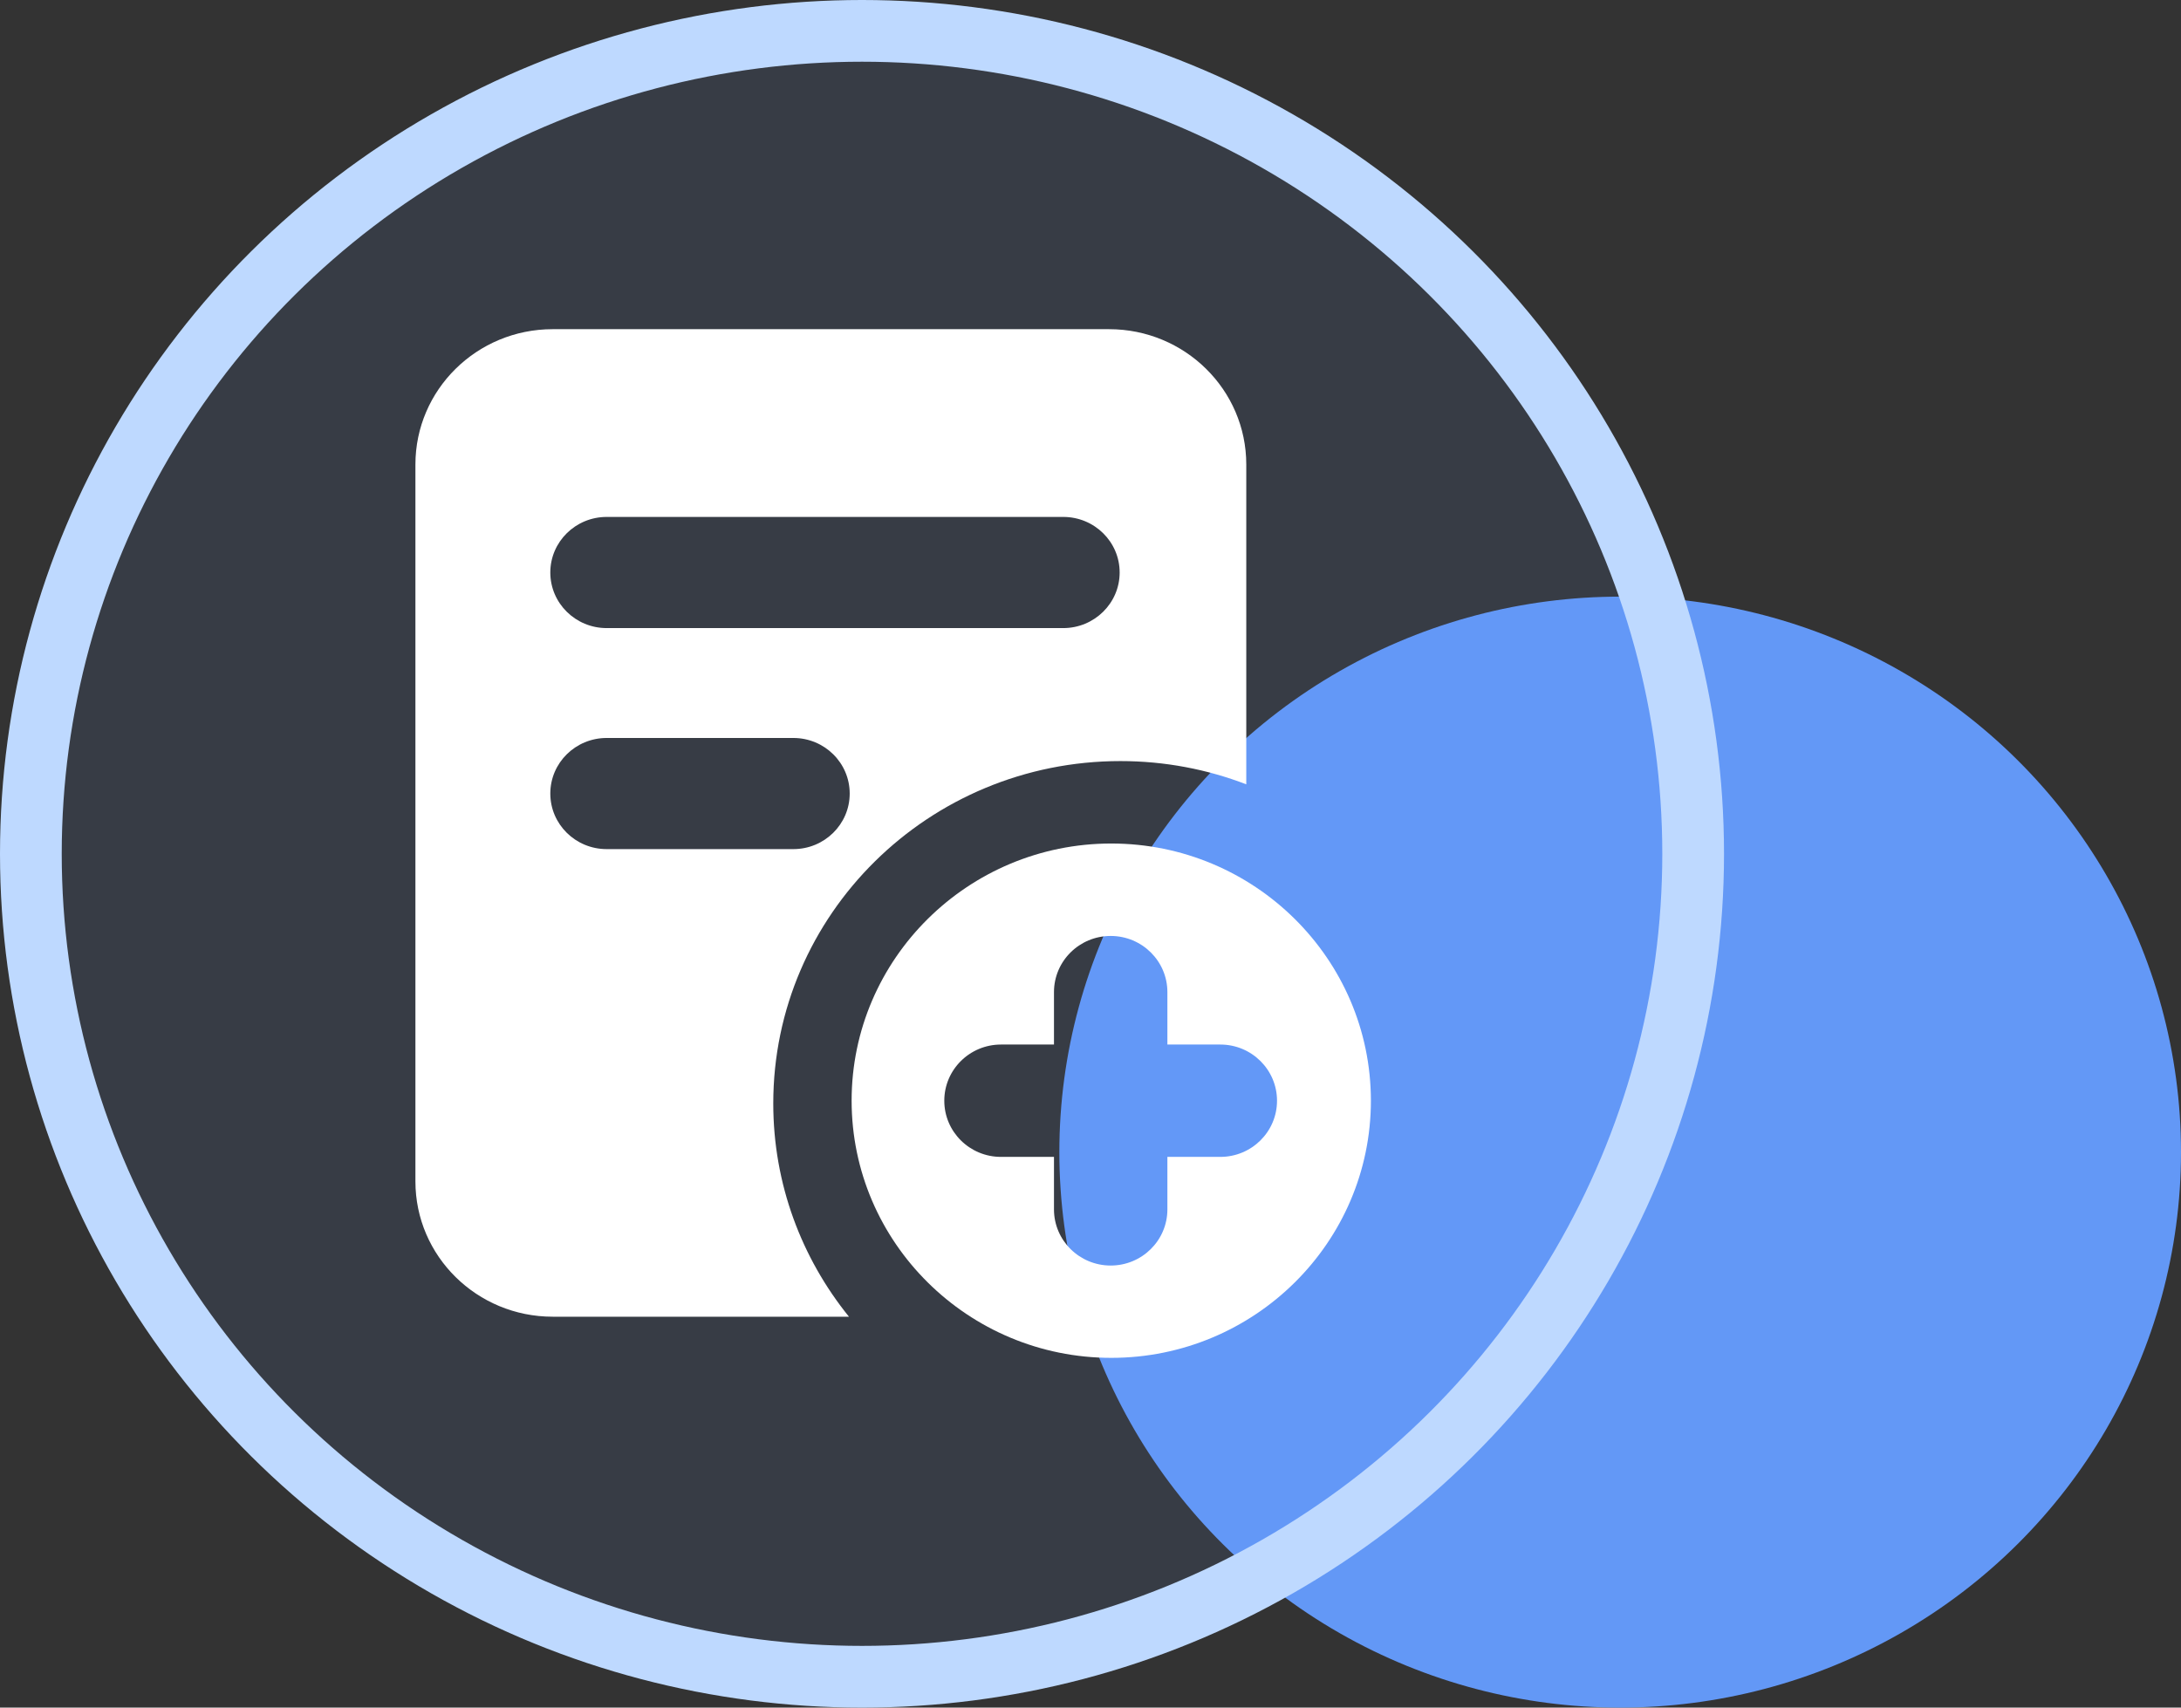 <?xml version="1.0" encoding="UTF-8"?>
<svg width="106px" height="83px" viewBox="0 0 106 83" version="1.1" xmlns="http://www.w3.org/2000/svg" xmlns:xlink="http://www.w3.org/1999/xlink">
    <rect x="0" y="0" width="106" height="83" fill="#333333" stroke="none"/>
    <title>编组 3</title>
    <g id="页面-1" stroke="none" stroke-width="1" fill="none" fill-rule="evenodd">
        <g id="服务支持" transform="translate(-768, -622)">
            <g id="编组-3" transform="translate(768, 622)">
                <ellipse id="椭圆形备份-3" fill="#6398F6" cx="78.743" cy="56" rx="27.257" ry="27"></ellipse>
                <ellipse id="椭圆形备份-6" stroke="#BED9FF" stroke-width="3" fill-opacity="0.09" fill="#669DFF" cx="41.895" cy="41.5" rx="40.395" ry="40"></ellipse>
                <g id="biaodan" transform="translate(20.19, 16)" fill="#FFFFFF" fill-rule="nonzero">
                    <path d="M33.71,0 L6.671,0 C2.985,0 0,2.947 0,6.578 L0,41.422 C0,45.056 2.988,48 6.671,48 L21.071,48 C18.771,45.154 17.392,41.554 17.392,37.634 C17.392,28.443 24.947,20.993 34.267,20.993 C36.424,20.993 38.485,21.395 40.381,22.123 L40.381,6.578 C40.381,2.944 37.393,0 33.71,0 Z M18.366,25.272 L9.295,25.272 C7.782,25.272 6.556,24.063 6.556,22.571 C6.556,21.079 7.782,19.87 9.295,19.87 L18.369,19.87 C19.882,19.871 21.108,21.081 21.107,22.573 C21.106,24.064 19.879,25.273 18.366,25.272 L18.366,25.272 Z M31.484,14.529 L9.295,14.529 C7.782,14.529 6.556,13.319 6.556,11.827 C6.556,10.335 7.782,9.126 9.295,9.126 L31.487,9.126 C33,9.126 34.227,10.335 34.227,11.827 C34.227,13.319 32.997,14.529 31.484,14.529 L31.484,14.529 Z" id="形状"></path>
                    <path d="M33.819,25 C26.863,25 21.2,30.607 21.2,37.498 C21.2,44.39 26.86,50 33.819,50 C40.778,50 46.438,44.393 46.438,37.498 C46.435,30.607 40.775,25 33.819,25 Z M39.118,40.232 L36.547,40.232 L36.547,42.783 C36.547,44.291 35.313,45.513 33.791,45.513 C32.269,45.513 31.035,44.291 31.035,42.783 L31.035,40.232 L28.46,40.232 C26.938,40.232 25.704,39.01 25.704,37.502 C25.704,35.994 26.938,34.771 28.46,34.771 L31.035,34.771 L31.035,32.224 C31.035,30.715 32.269,29.493 33.791,29.493 C35.313,29.493 36.547,30.715 36.547,32.224 L36.547,34.771 L39.118,34.771 C40.641,34.771 41.875,35.994 41.875,37.502 C41.875,39.01 40.641,40.232 39.118,40.232 L39.118,40.232 Z" id="形状"></path>
                </g>
            </g>
        </g>
    </g>
</svg>